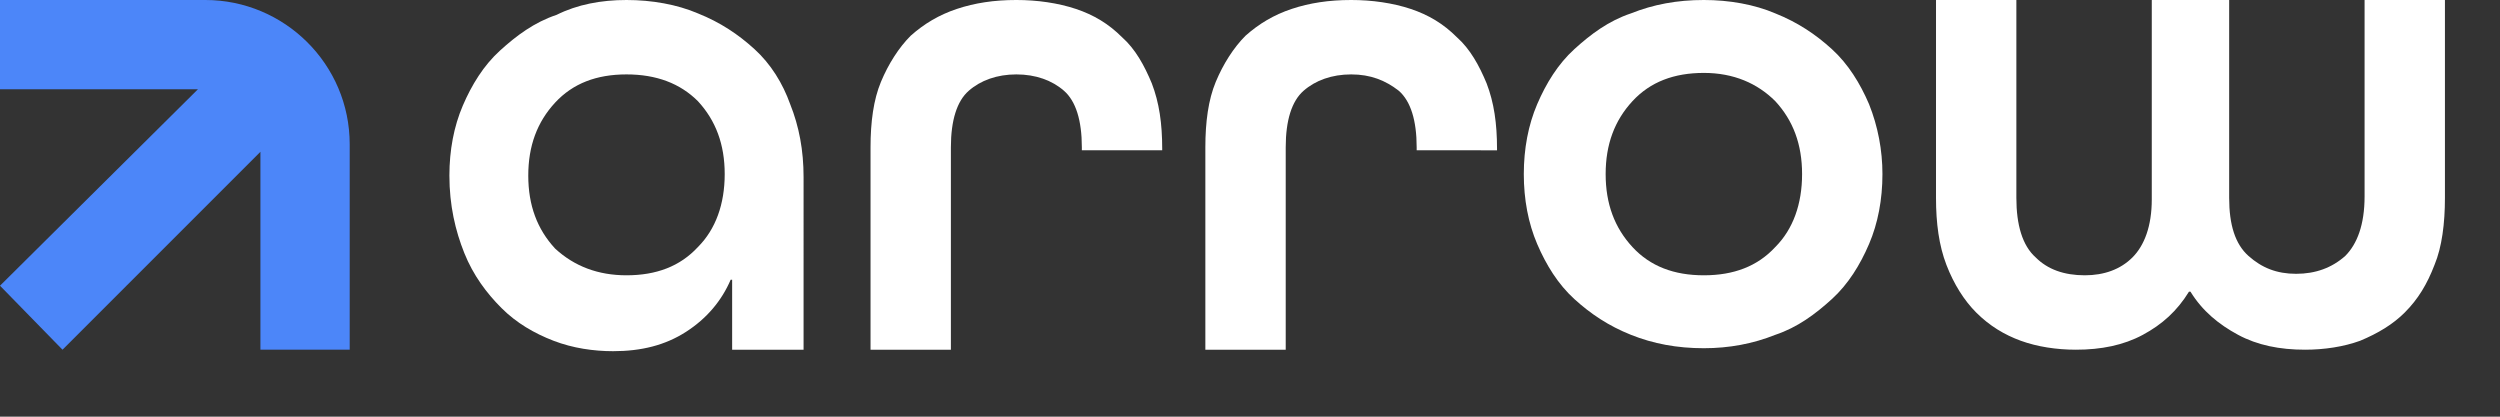 <?xml version="1.0" encoding="utf-8"?>
<!-- Generator: Adobe Illustrator 24.0.1, SVG Export Plug-In . SVG Version: 6.00 Build 0)  -->
<svg version="1.1" id="Layer_1" xmlns="http://www.w3.org/2000/svg" xmlns:xlink="http://www.w3.org/1999/xlink" x="0px" y="0px"
	 viewBox="0 0 168 28" style="enable-background:new 0 0 168 28;" xml:space="preserve">
<rect x="0" y="0" width="168" height="28" fill="#333333" stroke="none"/>
<style type="text/css">
	.st0{fill:#4C86F9;}
	.st1{fill:#FFFFFF;}
</style>
<g>
	<g>
		<path class="st0" d="M23.5,9.7v13.8h-6V10.2L4.2,23.5L0,19.2L13.3,6H0V0h13.8C19.1,0,23.5,4.3,23.5,9.7z"/>
	</g>
	<g>
		<path class="st1" d="M54.1,23.5h-4.9v-4.7h-0.1c-0.6,1.4-1.6,2.6-3,3.5c-1.4,0.9-3,1.3-4.9,1.3c-1.3,0-2.7-0.2-4-0.7
			c-1.3-0.5-2.5-1.2-3.5-2.2c-1-1-1.9-2.2-2.5-3.7c-0.6-1.5-1-3.2-1-5.2c0-1.7,0.3-3.3,0.9-4.7c0.6-1.4,1.4-2.7,2.5-3.7
			c1.1-1,2.3-1.9,3.8-2.4C38.8,0.3,40.4,0,42.1,0c1.7,0,3.4,0.3,4.8,0.9c1.5,0.6,2.7,1.4,3.8,2.4s1.9,2.3,2.4,3.7
			c0.6,1.5,0.9,3.1,0.9,4.9V23.5z M42.1,18.5c2,0,3.6-0.6,4.8-1.9c1.2-1.2,1.8-2.9,1.8-4.9s-0.6-3.6-1.8-4.9C45.7,5.6,44.1,5,42.1,5
			c-2,0-3.6,0.6-4.8,1.9c-1.2,1.3-1.8,2.9-1.8,4.9s0.6,3.6,1.8,4.9C38.6,17.9,40.2,18.5,42.1,18.5z"/>
		<path class="st1" d="M72.7,10.2V9.9c0-1.8-0.4-3.1-1.2-3.8C70.7,5.4,69.6,5,68.3,5s-2.4,0.4-3.2,1.1c-0.8,0.7-1.2,2-1.2,3.8v13.6
			h-5.4V9.9c0-1.7,0.2-3.2,0.7-4.4c0.5-1.2,1.2-2.3,2-3.1c0.9-0.8,1.9-1.4,3.1-1.8c1.2-0.4,2.5-0.6,4-0.6c1.4,0,2.8,0.2,4,0.6
			c1.2,0.4,2.2,1,3.1,1.9c0.9,0.8,1.5,1.9,2,3.1c0.5,1.3,0.7,2.7,0.7,4.4v0.1H72.7z"/>
		<path class="st1" d="M95.2,10.2V9.9c0-1.8-0.4-3.1-1.2-3.8C93.1,5.4,92.1,5,90.8,5c-1.3,0-2.4,0.4-3.2,1.1c-0.8,0.7-1.2,2-1.2,3.8
			v13.6H81V9.9c0-1.7,0.2-3.2,0.7-4.4c0.5-1.2,1.2-2.3,2-3.1c0.9-0.8,1.9-1.4,3.1-1.8C88,0.2,89.3,0,90.8,0c1.4,0,2.8,0.2,4,0.6
			c1.2,0.4,2.2,1,3.1,1.9c0.9,0.8,1.5,1.9,2,3.1c0.5,1.3,0.7,2.7,0.7,4.4v0.1H95.2z"/>
		<path class="st1" d="M126.5,11.7c0,1.7-0.3,3.3-0.9,4.7c-0.6,1.4-1.4,2.7-2.5,3.7c-1.1,1-2.3,1.9-3.8,2.4
			c-1.5,0.6-3.1,0.9-4.8,0.9c-1.8,0-3.4-0.3-4.9-0.9c-1.5-0.6-2.7-1.4-3.8-2.4c-1.1-1-1.9-2.3-2.5-3.7c-0.6-1.4-0.9-3-0.9-4.7
			c0-1.7,0.3-3.3,0.9-4.7c0.6-1.4,1.4-2.7,2.5-3.7c1.1-1,2.3-1.9,3.8-2.4c1.5-0.6,3.1-0.9,4.9-0.9c1.7,0,3.4,0.3,4.8,0.9
			c1.5,0.6,2.7,1.4,3.8,2.4c1.1,1,1.9,2.3,2.5,3.7C126.2,8.5,126.5,10.1,126.5,11.7z M114.5,18.5c2,0,3.6-0.6,4.8-1.9
			c1.2-1.2,1.8-2.9,1.8-4.9s-0.6-3.6-1.8-4.9c-1.2-1.2-2.8-1.9-4.8-1.9c-2,0-3.6,0.6-4.8,1.9c-1.2,1.3-1.8,2.9-1.8,4.9
			s0.6,3.6,1.8,4.9C110.9,17.9,112.5,18.5,114.5,18.5z"/>
		<path class="st1" d="M149.8,0v13.3c0,1.8,0.4,3.1,1.3,3.9s1.9,1.2,3.2,1.2c1.3,0,2.4-0.4,3.3-1.2c0.8-0.8,1.3-2.1,1.3-4V0h5.4
			v13.3c0,1.7-0.2,3.3-0.7,4.5c-0.5,1.3-1.1,2.3-2,3.2c-0.8,0.8-1.8,1.4-3,1.9c-1.1,0.4-2.4,0.6-3.7,0.6c-1.7,0-3.2-0.3-4.5-1
			c-1.3-0.7-2.4-1.6-3.2-2.9h-0.1c-0.8,1.3-1.8,2.2-3.1,2.9c-1.3,0.7-2.8,1-4.5,1c-1.3,0-2.6-0.2-3.7-0.6c-1.1-0.4-2.1-1-3-1.9
			c-0.8-0.8-1.5-1.9-2-3.2c-0.5-1.3-0.7-2.8-0.7-4.5V0h5.4v13.3c0,1.8,0.4,3.2,1.3,4c0.8,0.8,1.9,1.2,3.3,1.2c1.3,0,2.4-0.4,3.2-1.2
			c0.8-0.8,1.3-2.1,1.3-3.9V0H149.8z"/>
	</g>
</g>
</svg>
